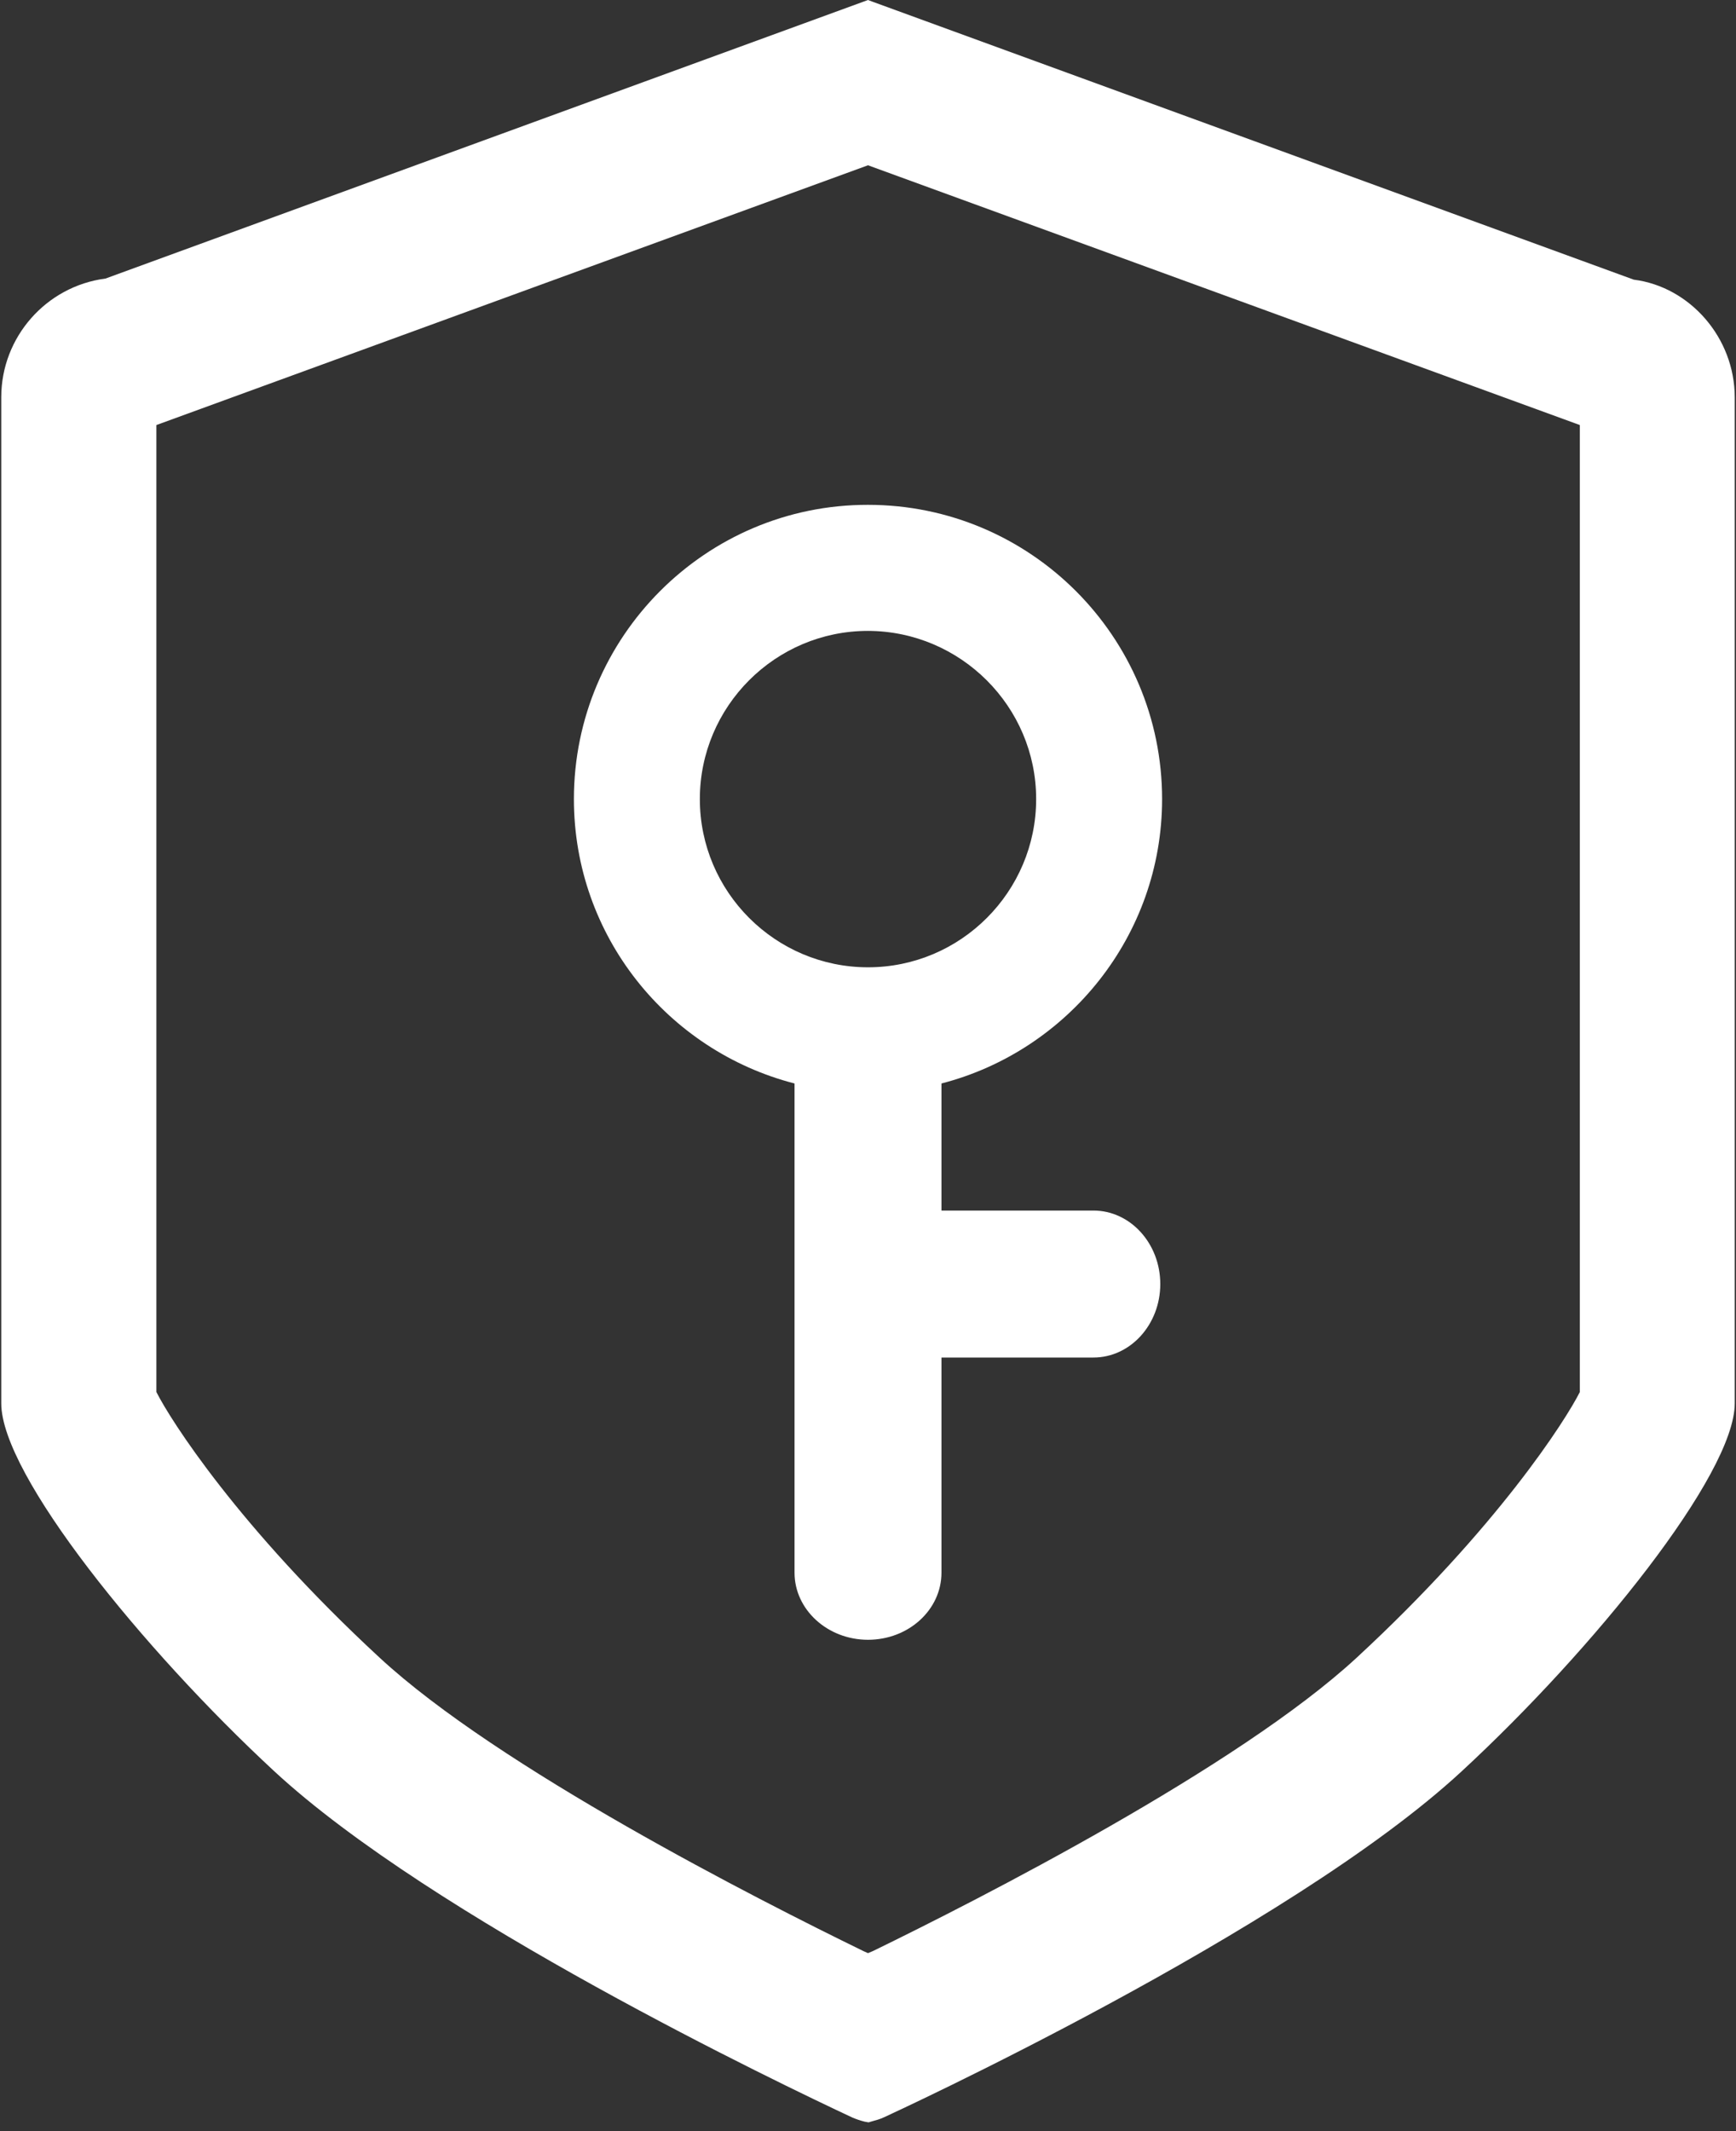 <?xml version="1.0" encoding="UTF-8"?>
<svg width="22px" height="27px" viewBox="0 0 22 27" version="1.1" xmlns="http://www.w3.org/2000/svg" xmlns:xlink="http://www.w3.org/1999/xlink">
    <rect x="0" y="0" width="22" height="27" fill="#333333" stroke="none"/>
    <!-- Generator: Sketch 60.1 (88133) - https://sketch.com -->
    <title>用户权限管理</title>
    <desc>Created with Sketch.</desc>
    <g id="页面-1" stroke="none" stroke-width="1" fill="none" fill-rule="evenodd">
        <g id="用户权限管理" fill="#FFFFFF" fill-rule="nonzero">
            <path d="M20.704,3.543 L11.064,0.024 L11,0 L1.337,3.529 C0.584,3.627 0.016,4.272 0.016,5.032 L0.016,17.78 C0.016,18.684 1.811,20.899 3.474,22.439 C5.478,24.294 9.904,26.408 10.802,26.828 C10.852,26.849 10.899,26.865 10.953,26.879 L11.007,26.889 L11.054,26.875 C11.101,26.862 11.151,26.849 11.202,26.825 C11.252,26.802 16.331,24.472 18.526,22.439 C20.189,20.903 21.984,18.681 21.984,17.78 L21.984,5.035 C21.984,4.279 21.416,3.633 20.704,3.543 Z M20.021,17.636 C19.846,17.985 18.983,19.347 17.195,21 C15.689,22.392 12.402,24.066 11.064,24.718 L11,24.745 L10.946,24.721 C9.602,24.066 6.315,22.395 4.809,21 C3.021,19.347 2.157,17.985 1.982,17.636 L1.982,5.385 L11,2.094 L20.021,5.385 L20.021,17.636 Z" id="形状"></path>
            <path d="M7.273,10.124 C7.273,11.858 8.462,13.313 10.069,13.727 L10.069,19.925 C10.069,20.392 10.486,20.775 11,20.775 C11.514,20.775 11.931,20.395 11.931,19.925 L11.931,17.199 L13.857,17.199 C14.324,17.199 14.704,16.782 14.704,16.268 C14.704,15.754 14.324,15.337 13.857,15.337 L11.931,15.337 L11.931,13.727 C13.534,13.313 14.727,11.855 14.727,10.124 C14.727,8.067 13.057,6.396 11,6.396 C8.943,6.393 7.273,8.07 7.273,10.124 L7.273,10.124 Z M13.131,10.124 C13.131,11.297 12.176,12.255 11,12.255 C9.827,12.255 8.869,11.3 8.869,10.124 C8.869,8.951 9.824,7.993 11,7.993 C12.173,7.996 13.131,8.951 13.131,10.124 Z" id="形状"></path>
        </g>
    </g>
</svg>